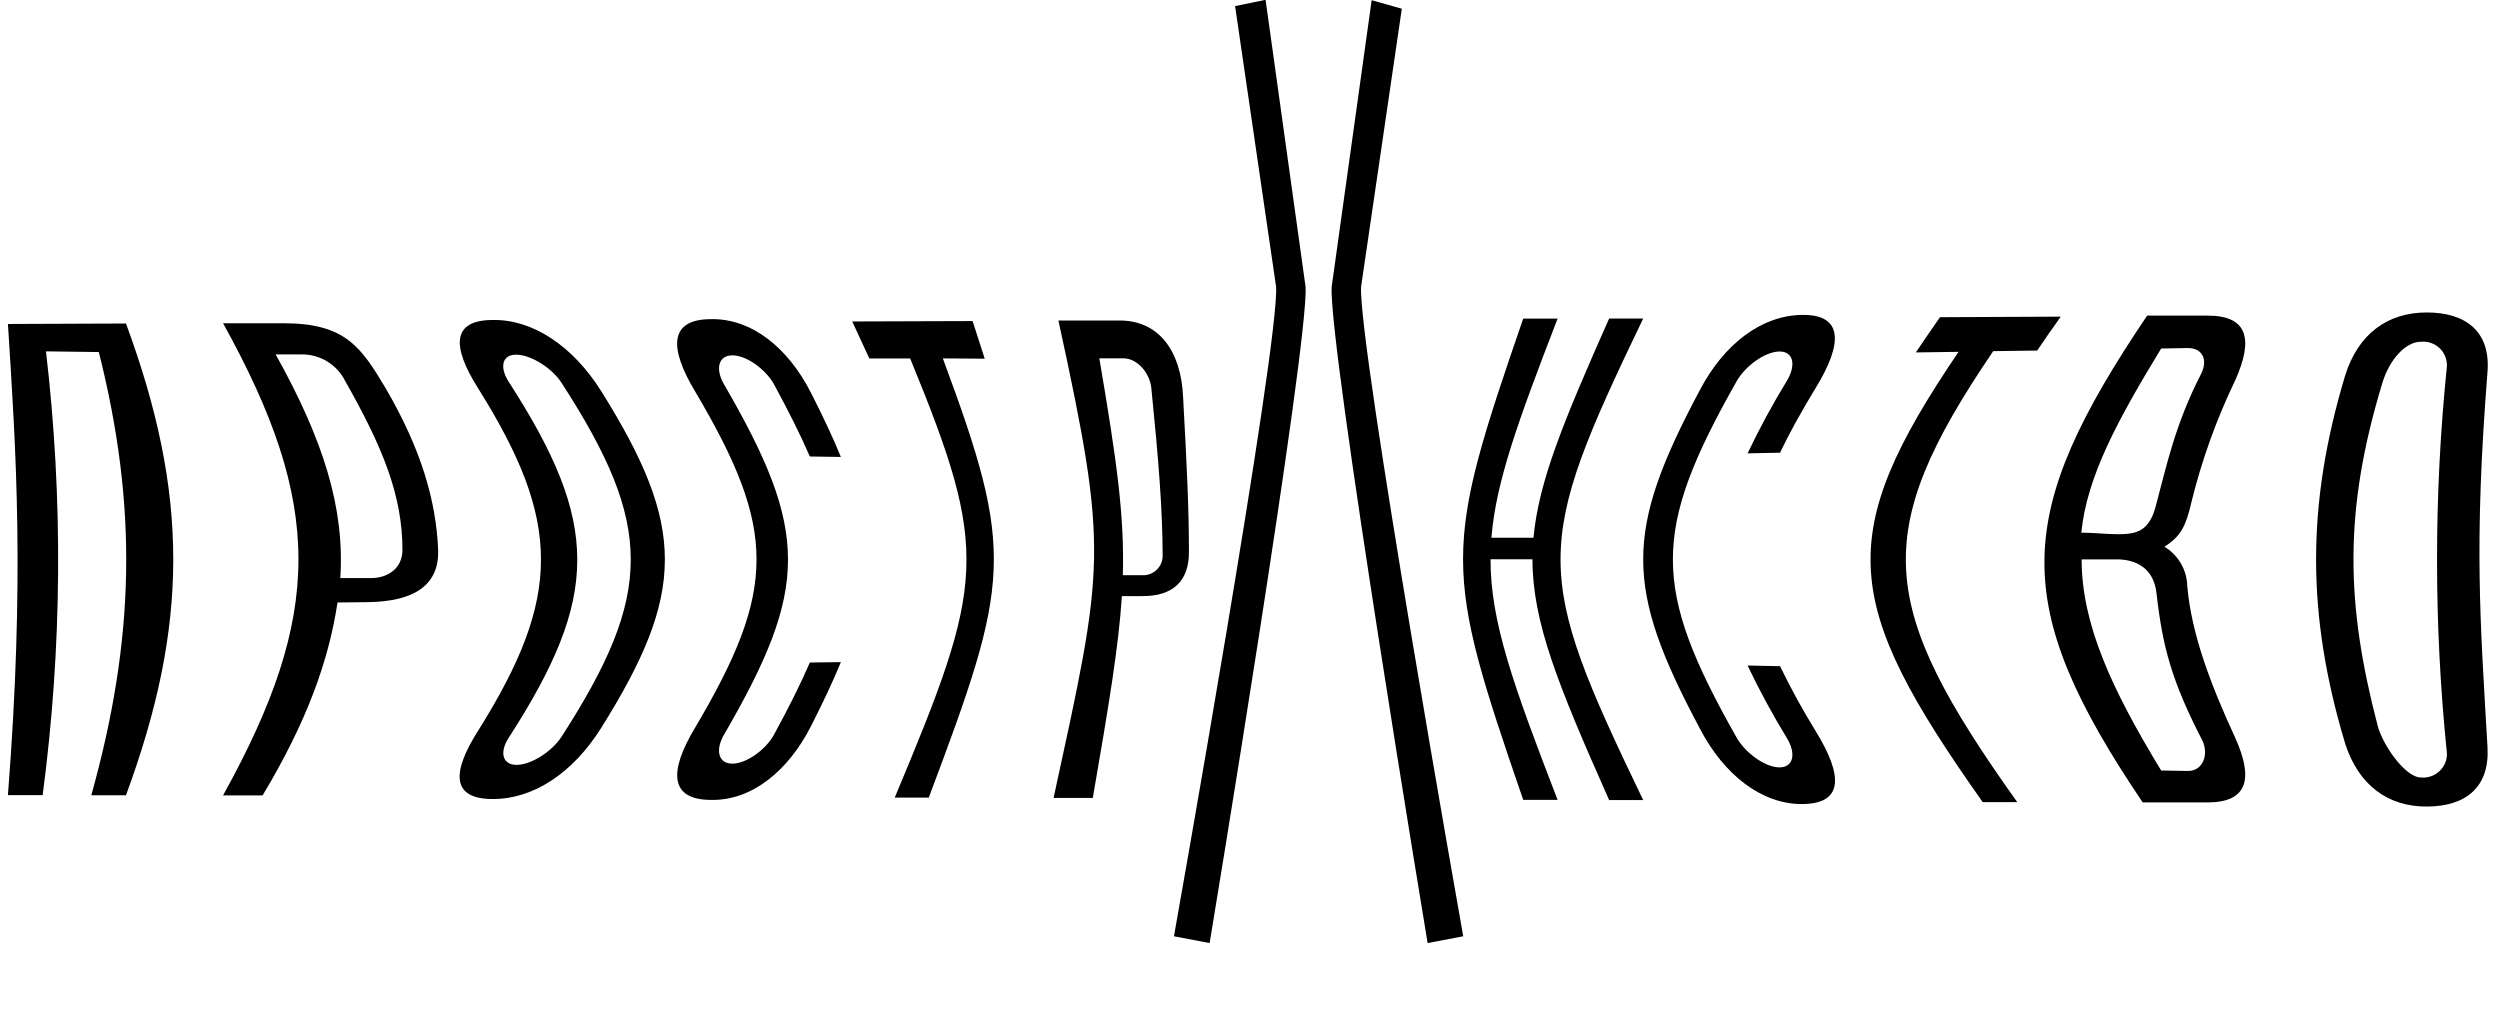 <?xml version="1.0" encoding="UTF-8"?> <svg xmlns="http://www.w3.org/2000/svg" width="197" height="81" viewBox="0 0 197 81" fill="none"><g clip-path="url(#clip0_606_791)"><path d="M0.625 25.53C1.269 35.629 1.95 45.622 0.625 62.654H3.361C4.896 51.054 4.984 39.309 3.624 27.687L7.787 27.741C10.85 39.913 10.657 50.253 7.196 62.665H9.927C14.895 49.19 14.895 38.967 9.927 25.492L0.625 25.53Z" fill="black"></path><path d="M22.326 25.471H17.578C25.496 39.763 25.496 48.383 17.578 62.675H20.695C24.192 56.849 25.904 52.058 26.596 47.475L28.999 47.449C32.679 47.4 34.589 46.076 34.53 43.395C34.369 39.459 33.2 35.431 30.415 30.635C28.457 27.356 27.234 25.471 22.326 25.471ZM29.23 45.553H26.816C27.175 40.041 25.48 34.657 21.72 27.927C22.422 27.927 23.125 27.927 23.822 27.927C24.525 27.93 25.212 28.128 25.808 28.497C26.404 28.867 26.885 29.395 27.197 30.021C30.152 35.228 31.713 39.037 31.713 43.336C31.713 44.767 30.587 45.553 29.23 45.553Z" fill="black"></path><path d="M38.841 25.215C35.622 25.215 35.558 27.255 37.688 30.62C44.275 41.125 44.275 47.054 37.688 57.559C35.542 60.929 35.601 62.964 38.841 62.964C42.081 62.964 45.155 60.871 47.338 57.415C54.076 46.685 54.076 41.499 47.338 30.764C45.155 27.308 42.011 25.161 38.841 25.215ZM44.248 58.056C43.497 59.215 41.861 60.267 40.718 60.273C39.576 60.278 39.35 59.258 40.086 58.136C47.29 46.974 47.29 41.248 40.086 30.086C39.35 28.943 39.549 27.917 40.718 27.949C41.888 27.981 43.508 29.018 44.248 30.166C51.523 41.403 51.523 46.776 44.248 58.056Z" fill="black"></path><path d="M57.715 28.002C58.831 28.002 60.36 29.118 61.004 30.309C62.147 32.414 63.08 34.272 63.815 35.971L66.261 36.008C65.633 34.475 64.85 32.803 63.906 30.956C62.098 27.393 59.218 25.081 56.02 25.15C52.759 25.15 52.678 27.366 54.786 30.865C61.224 41.744 61.224 46.433 54.786 57.318C52.678 60.811 52.759 63.044 56.074 63.033C59.218 63.086 62.098 60.779 63.906 57.222C64.85 55.363 65.633 53.708 66.261 52.175L63.815 52.207C63.08 53.911 62.147 55.769 61.004 57.868C60.36 59.065 58.831 60.17 57.715 60.175C56.6 60.181 56.353 59.107 57.045 57.906C63.777 46.311 63.777 41.883 57.045 30.272C56.358 29.091 56.594 27.997 57.715 28.002Z" fill="black"></path><path d="M77.596 28.264C77.295 27.331 76.977 26.343 76.641 25.3L67.156 25.332C67.634 26.357 68.079 27.324 68.503 28.248H71.721C78.009 43.555 77.622 45.873 70.504 62.852H73.186C79.623 45.761 80.01 43.624 74.296 28.243L77.596 28.264Z" fill="black"></path><path d="M93.688 43.475C93.688 40.041 93.516 36.532 93.227 31.26C93.06 27.628 91.296 25.198 88.12 25.257H83.404C87.401 43.63 87.015 44.484 83.023 62.878H86.113C87.385 55.508 88.147 50.957 88.404 46.973H89.965C92.411 47 93.704 45.809 93.688 43.475ZM90.024 45.328H88.479C88.613 40.628 87.996 36.286 86.628 28.237H88.533C89.606 28.237 90.614 29.375 90.727 30.603C91.312 36.419 91.607 40.158 91.617 43.865C91.599 44.268 91.422 44.649 91.123 44.923C90.825 45.197 90.43 45.343 90.024 45.328Z" fill="black"></path><path d="M129.481 25.102H126.799C123.231 33.141 121.246 37.921 120.839 42.375H117.523C117.877 37.979 119.616 33.199 122.738 25.108H120.029C113.709 43.443 113.709 44.677 120.029 63.028H122.738C119.213 53.895 117.454 48.982 117.454 44.068H120.758C120.758 49.019 122.77 53.975 126.799 63.044H129.481C120.801 45.019 120.801 43.155 129.481 25.102Z" fill="black"></path><path d="M140.267 52.496L137.708 52.443C138.646 54.408 139.685 56.324 140.82 58.184C141.544 59.386 141.329 60.481 140.208 60.47C139.087 60.459 137.526 59.327 136.844 58.12C130.15 46.29 130.15 41.878 136.844 30.048C137.526 28.836 139.087 27.714 140.208 27.698C141.329 27.682 141.544 28.766 140.82 29.984C139.685 31.844 138.646 33.76 137.708 35.725L140.267 35.672C141.018 34.102 141.951 32.419 143.078 30.566C145.256 27.015 145.224 24.771 142.005 24.814C138.786 24.857 135.852 27.121 133.958 30.721C127.993 41.905 127.993 46.263 133.958 57.426C135.836 61.041 138.819 63.391 142.037 63.359C145.256 63.327 145.256 61.159 143.073 57.607C142.051 55.952 141.115 54.246 140.267 52.496Z" fill="black"></path><path d="M160.531 27.623C161.11 26.763 161.732 25.871 162.387 24.952L152.87 24.995C152.2 25.962 151.561 26.886 150.966 27.772L154.335 27.724C144.491 42.235 145.124 47.485 156.239 63.209H158.959C147.924 47.72 147.291 42.059 157.065 27.671L160.531 27.623Z" fill="black"></path><path d="M172.359 46.204C172.347 45.574 172.176 44.957 171.861 44.411C171.546 43.865 171.097 43.407 170.557 43.079C171.855 42.273 172.263 41.408 172.676 39.602C173.488 36.288 174.644 33.066 176.125 29.989C177.622 26.683 177.085 24.851 173.936 24.872H169.194C158.642 40.516 158.288 47.587 168.845 63.231H173.936C177.085 63.231 177.622 61.42 176.125 58.114C174.188 53.927 172.686 49.942 172.359 46.204ZM170.299 27.463L172.397 27.425C173.577 27.425 174.006 28.376 173.432 29.492C171.415 33.423 170.75 36.596 169.865 39.918C169.328 41.942 168.255 42.091 166.882 42.097C166.083 42.097 164.79 41.968 164.007 41.974C164.447 37.541 166.882 33.081 170.299 27.463ZM172.397 60.752L170.299 60.715C166.378 54.269 164.033 49.168 164.033 44.078H166.812C168.175 44.078 169.693 44.666 169.929 46.717C170.412 50.989 171.125 53.66 173.545 58.349C174.081 59.476 173.577 60.768 172.397 60.752Z" fill="black"></path><path d="M191.23 24.622C188.108 24.622 185.807 26.342 184.793 29.605C181.746 39.753 181.746 48.41 184.793 58.574C185.834 61.837 188.13 63.568 191.23 63.557C194.331 63.547 196.193 62.014 196.016 58.884C195.431 48.709 194.943 42.931 196.016 29.295C196.262 26.171 194.358 24.622 191.23 24.622ZM190.769 61.266C189.546 61.266 187.765 58.734 187.357 57.175C184.879 47.668 184.632 40.335 187.744 30.134C188.28 28.366 189.541 26.929 190.769 26.929C191.034 26.904 191.301 26.936 191.553 27.021C191.805 27.107 192.035 27.245 192.229 27.427C192.423 27.608 192.576 27.828 192.678 28.073C192.779 28.318 192.827 28.582 192.818 28.847C191.778 38.993 191.778 49.218 192.818 59.365C192.825 59.628 192.775 59.89 192.673 60.133C192.57 60.376 192.417 60.594 192.223 60.774C192.029 60.954 191.8 61.09 191.549 61.175C191.298 61.26 191.033 61.291 190.769 61.266Z" fill="black"></path><path d="M104.938 22.586C104.643 26.977 112.496 74.313 112.496 74.313L115.302 73.779C115.302 73.779 106.987 26.977 107.255 22.586L110.463 0.689L108.087 0.016L104.938 22.586Z" fill="black"></path><path d="M100.555 22.587C100.85 26.977 92.508 73.779 92.508 73.779L95.319 74.314C95.319 74.314 103.167 26.977 102.877 22.587L99.728 -0.016L97.325 0.481L100.555 22.587Z" fill="black"></path></g><defs><clipPath id="clip0_606_791"><rect width="197" height="81" fill="white"></rect></clipPath></defs></svg> 